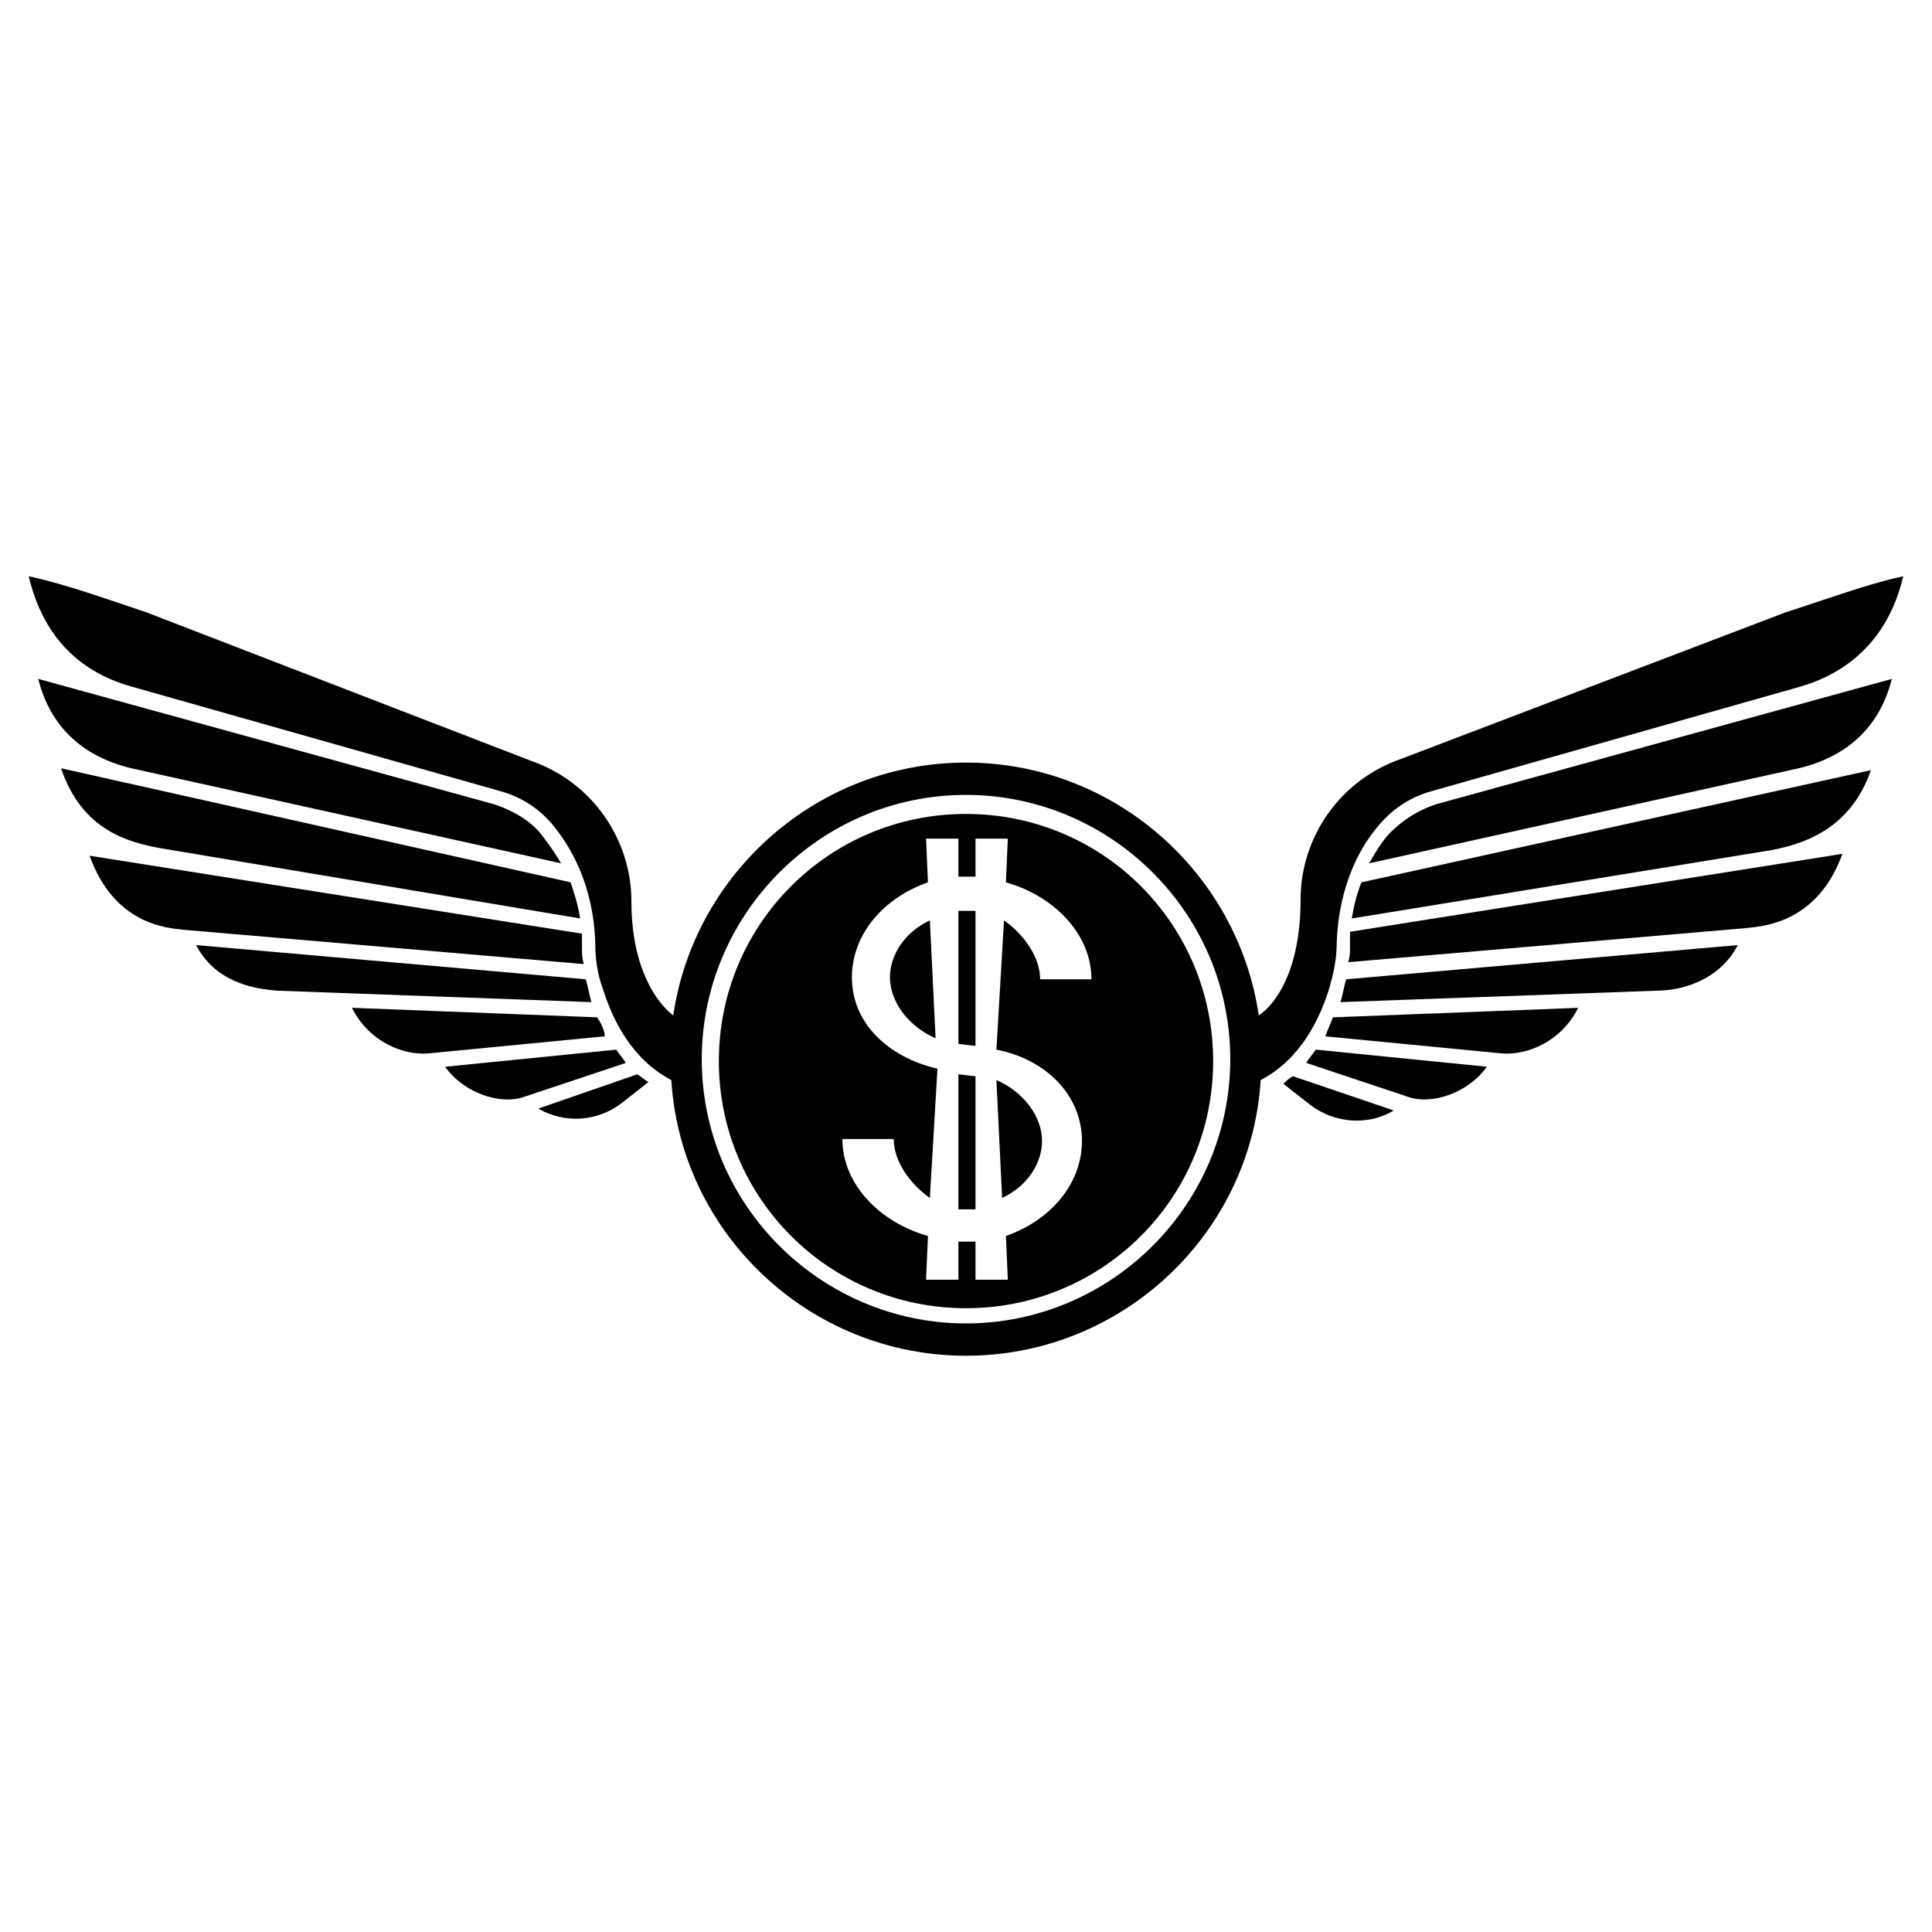 <?xml version="1.0" encoding="UTF-8"?>
<!-- The Best Svg Icon site in the world: iconSvg.co, Visit us! https://iconsvg.co -->
<svg fill="#000000" width="800px" height="800px" version="1.1" viewBox="144 144 512 512" xmlns="http://www.w3.org/2000/svg">
 <g>
  <path d="m311.33 382.87c0-16.625-10.578-31.738-26.703-37.281l-101.77-39.297c-9.07-3.023-21.664-7.559-31.234-9.574 4.031 17.129 14.609 25.695 27.207 29.223l97.738 27.711c5.543 1.512 10.078 4.535 13.602 8.566 5.039 6.047 11.082 16.121 11.586 31.738 0 4.031 0.504 8.062 2.016 12.09 2.519 8.062 7.559 18.641 18.137 24.184 2.519 40.809 36.781 73.055 78.094 73.055s75.57-32.242 78.09-73.051c10.578-5.543 15.617-16.121 18.137-24.184 1.008-3.527 2.016-7.559 2.016-12.09 0.504-15.617 6.551-26.199 11.586-31.738 3.527-4.031 8.062-7.055 13.602-8.566l97.738-27.711c12.09-3.527 23.176-12.09 27.207-29.223-9.574 2.016-21.664 6.551-31.234 9.574l-101.77 38.793c-16.121 5.543-26.703 20.656-26.703 37.281 0 18.641-6.551 27.711-11.082 30.73-5.543-37.785-38.289-67.008-77.586-67.008s-72.043 29.223-77.586 67.008c-4.031-3.023-11.086-12.09-11.086-30.23zm88.672 111.85c-38.289 0-70.031-31.234-70.031-70.031 0-38.289 31.234-70.031 70.031-70.031 38.289 0 70.031 31.234 70.031 70.031-0.004 38.793-31.742 70.031-70.031 70.031z"/>
  <path d="m484.13 431.23 7.055 5.543c6.551 5.039 15.617 5.543 22.168 1.512l-26.703-9.07c-1.008 0.504-1.512 1.008-2.519 2.016z"/>
  <path d="m490.18 425.69 27.207 9.07c6.047 2.016 15.617-1.008 20.656-8.062l-45.344-4.535c-1.008 1.512-2.016 2.519-2.519 3.527z"/>
  <path d="m495.22 418.64 46.855 4.535c6.551 0.504 15.617-3.023 20.152-12.09l-64.992 2.519c-0.504 1.508-1.512 3.523-2.016 5.035z"/>
  <path d="m499.25 409.57 83.633-3.023c6.551 0 16.625-2.519 21.664-12.09l-103.79 9.066c-0.504 1.512-1.008 4.535-1.512 6.047z"/>
  <path d="m501.77 394.96c0 1.512 0 2.519-0.504 4.031l105.8-9.07c4.535-0.504 18.641-1.512 25.191-19.648l-130.49 20.656v4.031z"/>
  <path d="m502.27 387.4 111.34-18.137c7.559-1.512 20.656-5.039 26.199-21.16l-135.02 29.727c-1.012 2.519-2.019 6.043-2.523 9.57z"/>
  <path d="m512.35 364.73c-1.512 1.512-3.527 4.535-5.543 8.062l113.86-25.191c8.566-2.016 20.656-7.559 24.688-23.68l-120.91 33.25c-4.531 1.516-8.562 4.035-12.09 7.559z"/>
  <path d="m286.64 437.79c7.055 4.031 15.617 3.527 22.168-1.512l7.055-5.543c-1.008-0.504-2.016-1.512-3.023-2.016z"/>
  <path d="m307.3 422.17-45.344 4.535c5.039 7.055 14.609 10.078 20.656 8.062l27.207-9.07c-0.504-1.012-1.512-2.019-2.519-3.527z"/>
  <path d="m302.26 413.6-64.992-2.519c4.535 9.07 13.602 12.594 20.152 12.09l46.855-4.535c0-1.508-1.008-3.523-2.016-5.035z"/>
  <path d="m300.75 409.57c-0.504-1.512-1.008-4.535-1.512-6.047l-103.28-9.066c5.039 9.574 14.609 11.586 21.664 12.09z"/>
  <path d="m298.23 394.96v-3.527l-130.49-20.656c6.551 18.137 20.152 19.145 25.191 19.648l105.8 9.07c-0.504-1.512-0.504-3.023-0.504-4.535z"/>
  <path d="m297.73 387.4c-0.504-3.527-1.512-6.551-2.519-9.574l-135.02-30.227c5.543 16.625 18.137 19.648 26.199 21.16z"/>
  <path d="m178.82 347.6 113.86 25.191c-2.016-3.527-4.031-6.047-5.543-8.062-3.023-3.527-7.559-6.047-12.09-7.559l-120.91-33.25c4.035 16.125 16.125 21.664 24.688 23.68z"/>
  <path d="m379.85 403.02c0 6.551 5.039 13.098 12.09 16.121l-1.512-31.234c-6.551 3.023-10.578 9.07-10.578 15.113z"/>
  <path d="m397.98 385.39v35.266c0.504 0 4.031 0.504 4.535 0.504v-35.77h-4.535z"/>
  <path d="m397.98 464.48h4.535v-35.266c-0.504 0-4.031-0.504-4.535-0.504z"/>
  <path d="m400 359.7c-36.273 0-65.496 29.223-65.496 65.496 0 36.273 29.223 65.496 65.496 65.496s65.496-29.223 65.496-65.496c-0.004-36.277-29.223-65.496-65.496-65.496zm30.73 86.652c0 11.586-8.566 21.16-20.152 25.191l0.504 11.586h-8.566v-10.078h-4.535v10.078h-8.566l0.504-11.586c-12.594-3.527-22.672-13.602-22.672-25.695h13.602c0 6.047 4.535 12.09 9.574 15.617l2.016-34.258c-13.098-3.023-22.672-12.09-22.672-24.184 0-11.586 8.566-21.16 20.152-25.191l-0.504-11.586h8.566v10.078h4.535v-10.078h8.566l-0.504 11.586c12.594 3.527 22.672 13.602 22.672 25.695h-13.602c0-6.047-4.535-12.09-9.574-15.617l-2.016 34.258c13.102 2.519 22.672 12.094 22.672 24.184z"/>
  <path d="m420.15 446.35c0-6.551-5.039-13.098-12.09-16.121l1.512 31.234c6.547-3.019 10.578-9.066 10.578-15.113z"/>
 </g>
</svg>